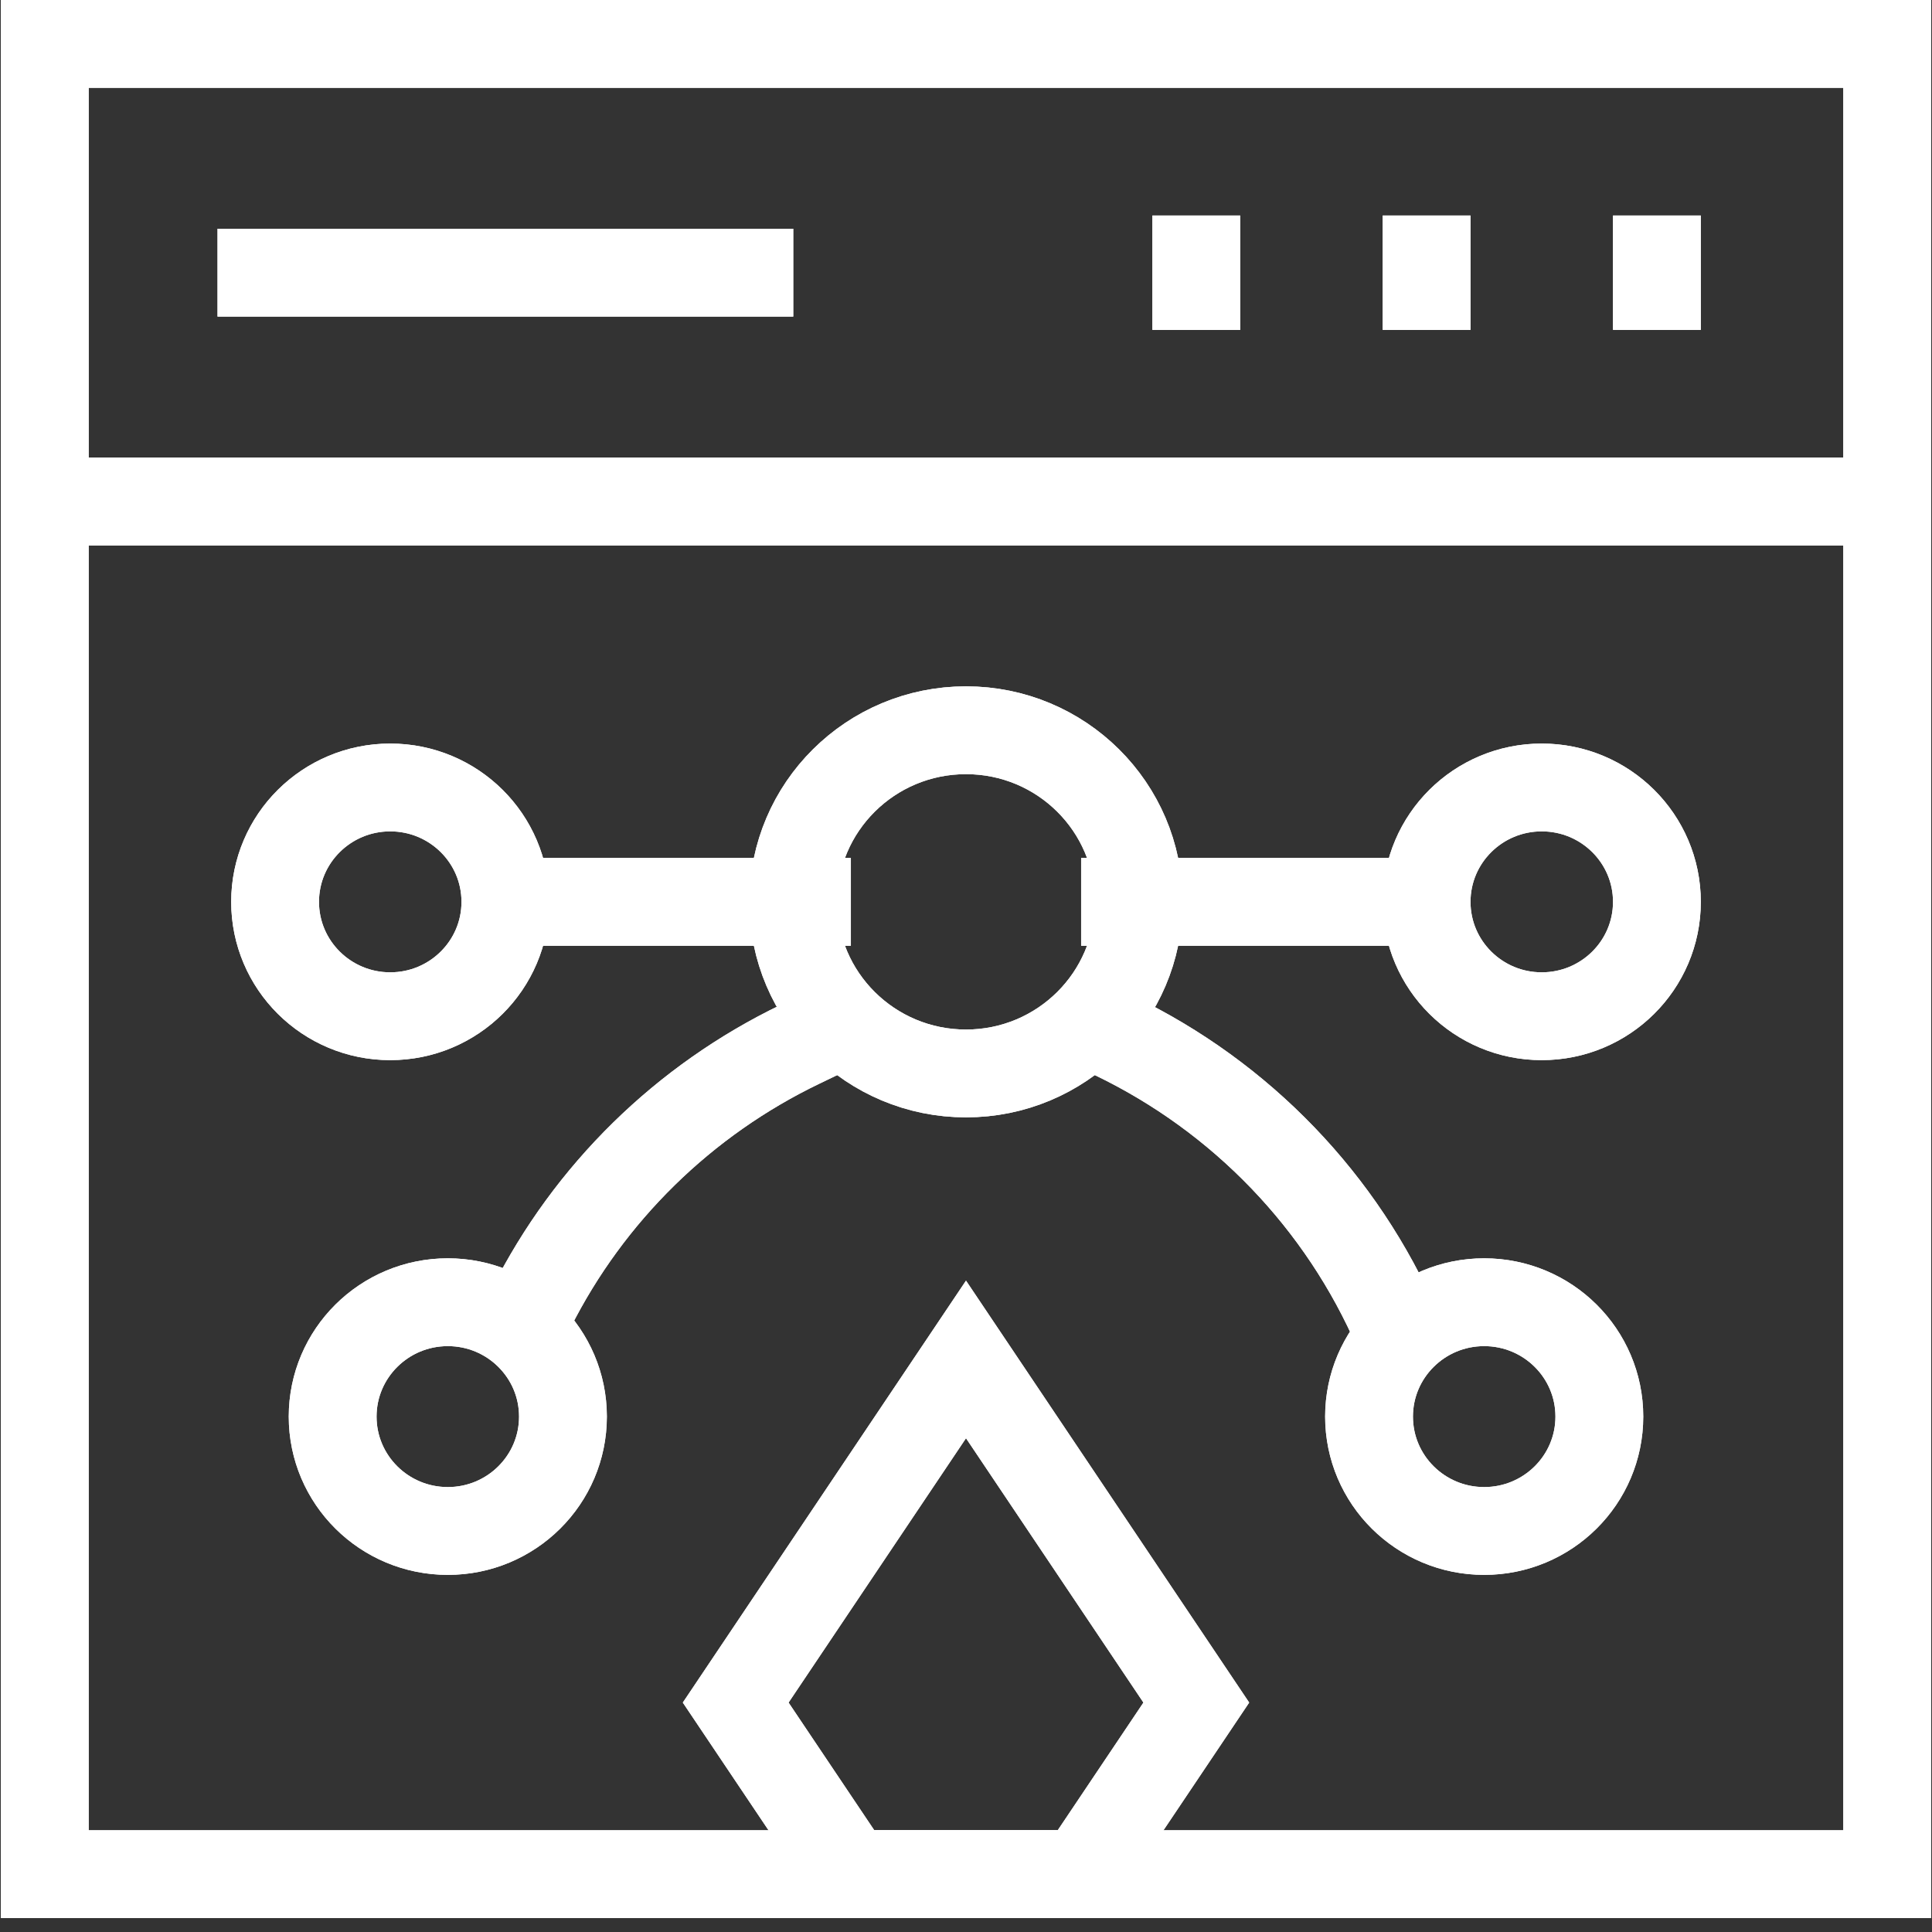 <svg width="44" height="44" viewBox="0 0 44 44" fill="none" xmlns="http://www.w3.org/2000/svg">
<rect x="0" y="0" width="44" height="44" fill="#333333" stroke="none"/>
<path d="M42.98 1H1.02V11.421H42.98V1Z" stroke="white" stroke-width="2" stroke-miterlimit="10"/>
<path d="M42.98 11.421H1.02V42.683H42.98V11.421Z" stroke="white" stroke-width="2" stroke-miterlimit="10"/>
<path d="M37.735 4.908V7.513" stroke="white" stroke-width="2" stroke-miterlimit="10"/>
<path d="M32.49 4.908V7.513" stroke="white" stroke-width="2" stroke-miterlimit="10"/>
<path d="M27.245 4.908V7.513" stroke="white" stroke-width="2" stroke-miterlimit="10"/>
<path d="M4.954 6.21H18.066" stroke="white" stroke-width="2" stroke-miterlimit="10"/>
<path d="M8.887 23.144C10.336 23.144 11.51 21.978 11.51 20.539C11.51 19.1 10.336 17.934 8.887 17.934C7.439 17.934 6.265 19.1 6.265 20.539C6.265 21.978 7.439 23.144 8.887 23.144Z" stroke="white" stroke-width="2" stroke-miterlimit="10"/>
<path d="M10.199 34.867C11.647 34.867 12.821 33.701 12.821 32.262C12.821 30.823 11.647 29.657 10.199 29.657C8.75 29.657 7.576 30.823 7.576 32.262C7.576 33.701 8.75 34.867 10.199 34.867Z" stroke="white" stroke-width="2" stroke-miterlimit="10"/>
<path d="M33.801 34.867C35.25 34.867 36.424 33.701 36.424 32.262C36.424 30.823 35.25 29.657 33.801 29.657C32.353 29.657 31.179 30.823 31.179 32.262C31.179 33.701 32.353 34.867 33.801 34.867Z" stroke="white" stroke-width="2" stroke-miterlimit="10"/>
<path d="M35.112 23.144C36.561 23.144 37.735 21.978 37.735 20.539C37.735 19.1 36.561 17.934 35.112 17.934C33.664 17.934 32.49 19.1 32.49 20.539C32.49 21.978 33.664 23.144 35.112 23.144Z" stroke="white" stroke-width="2" stroke-miterlimit="10"/>
<path d="M22 24.447C24.172 24.447 25.934 22.697 25.934 20.539C25.934 18.381 24.172 16.631 22 16.631C19.827 16.631 18.066 18.381 18.066 20.539C18.066 22.697 19.827 24.447 22 24.447Z" stroke="white" stroke-width="2" stroke-miterlimit="10"/>
<path d="M24.622 20.539H32.49" stroke="white" stroke-width="2" stroke-miterlimit="10"/>
<path d="M11.51 20.539H19.378" stroke="white" stroke-width="2" stroke-miterlimit="10"/>
<path d="M22 30.96L16.755 38.775L19.378 42.683H24.622L27.245 38.775L22 30.96Z" stroke="white" stroke-width="2" stroke-miterlimit="10"/>
<path d="M31.834 30.308C30.566 27.368 28.272 24.982 25.374 23.587L24.782 23.302" stroke="white" stroke-width="2" stroke-miterlimit="10"/>
<path d="M19.218 23.302L18.228 23.779C15.572 25.057 13.417 27.171 12.098 29.792L11.51 30.96" stroke="white" stroke-width="2" stroke-miterlimit="10"/>
<path d="M42.98 1H1.02V11.421H42.98V1Z" stroke="white" stroke-width="2" stroke-miterlimit="10"/>
<path d="M42.98 11.421H1.02V42.683H42.98V11.421Z" stroke="white" stroke-width="2" stroke-miterlimit="10"/>
<path d="M37.735 4.908V7.513" stroke="white" stroke-width="2" stroke-miterlimit="10"/>
<path d="M32.49 4.908V7.513" stroke="white" stroke-width="2" stroke-miterlimit="10"/>
<path d="M27.245 4.908V7.513" stroke="white" stroke-width="2" stroke-miterlimit="10"/>
<path d="M4.954 6.21H18.066" stroke="white" stroke-width="2" stroke-miterlimit="10"/>
<path d="M8.887 23.144C10.336 23.144 11.51 21.978 11.51 20.539C11.51 19.1 10.336 17.934 8.887 17.934C7.439 17.934 6.265 19.1 6.265 20.539C6.265 21.978 7.439 23.144 8.887 23.144Z" stroke="white" stroke-width="2" stroke-miterlimit="10"/>
<path d="M10.199 34.867C11.647 34.867 12.821 33.701 12.821 32.262C12.821 30.823 11.647 29.657 10.199 29.657C8.75 29.657 7.576 30.823 7.576 32.262C7.576 33.701 8.75 34.867 10.199 34.867Z" stroke="white" stroke-width="2" stroke-miterlimit="10"/>
<path d="M33.801 34.867C35.25 34.867 36.424 33.701 36.424 32.262C36.424 30.823 35.25 29.657 33.801 29.657C32.353 29.657 31.179 30.823 31.179 32.262C31.179 33.701 32.353 34.867 33.801 34.867Z" stroke="white" stroke-width="2" stroke-miterlimit="10"/>
<path d="M35.112 23.144C36.561 23.144 37.735 21.978 37.735 20.539C37.735 19.1 36.561 17.934 35.112 17.934C33.664 17.934 32.49 19.1 32.49 20.539C32.49 21.978 33.664 23.144 35.112 23.144Z" stroke="white" stroke-width="2" stroke-miterlimit="10"/>
<path d="M22 24.447C24.172 24.447 25.934 22.697 25.934 20.539C25.934 18.381 24.172 16.631 22 16.631C19.827 16.631 18.066 18.381 18.066 20.539C18.066 22.697 19.827 24.447 22 24.447Z" stroke="white" stroke-width="2" stroke-miterlimit="10"/>
<path d="M24.622 20.539H32.49" stroke="white" stroke-width="2" stroke-miterlimit="10"/>
<path d="M11.51 20.539H19.378" stroke="white" stroke-width="2" stroke-miterlimit="10"/>
<path d="M22 30.96L16.755 38.775L19.378 42.683H24.622L27.245 38.775L22 30.96Z" stroke="white" stroke-width="2" stroke-miterlimit="10"/>
<path d="M31.834 30.308C30.566 27.368 28.272 24.982 25.374 23.587L24.782 23.302" stroke="white" stroke-width="2" stroke-miterlimit="10"/>
<path d="M19.218 23.302L18.228 23.779C15.572 25.057 13.417 27.171 12.098 29.792L11.51 30.96" stroke="white" stroke-width="2" stroke-miterlimit="10"/>
</svg>
